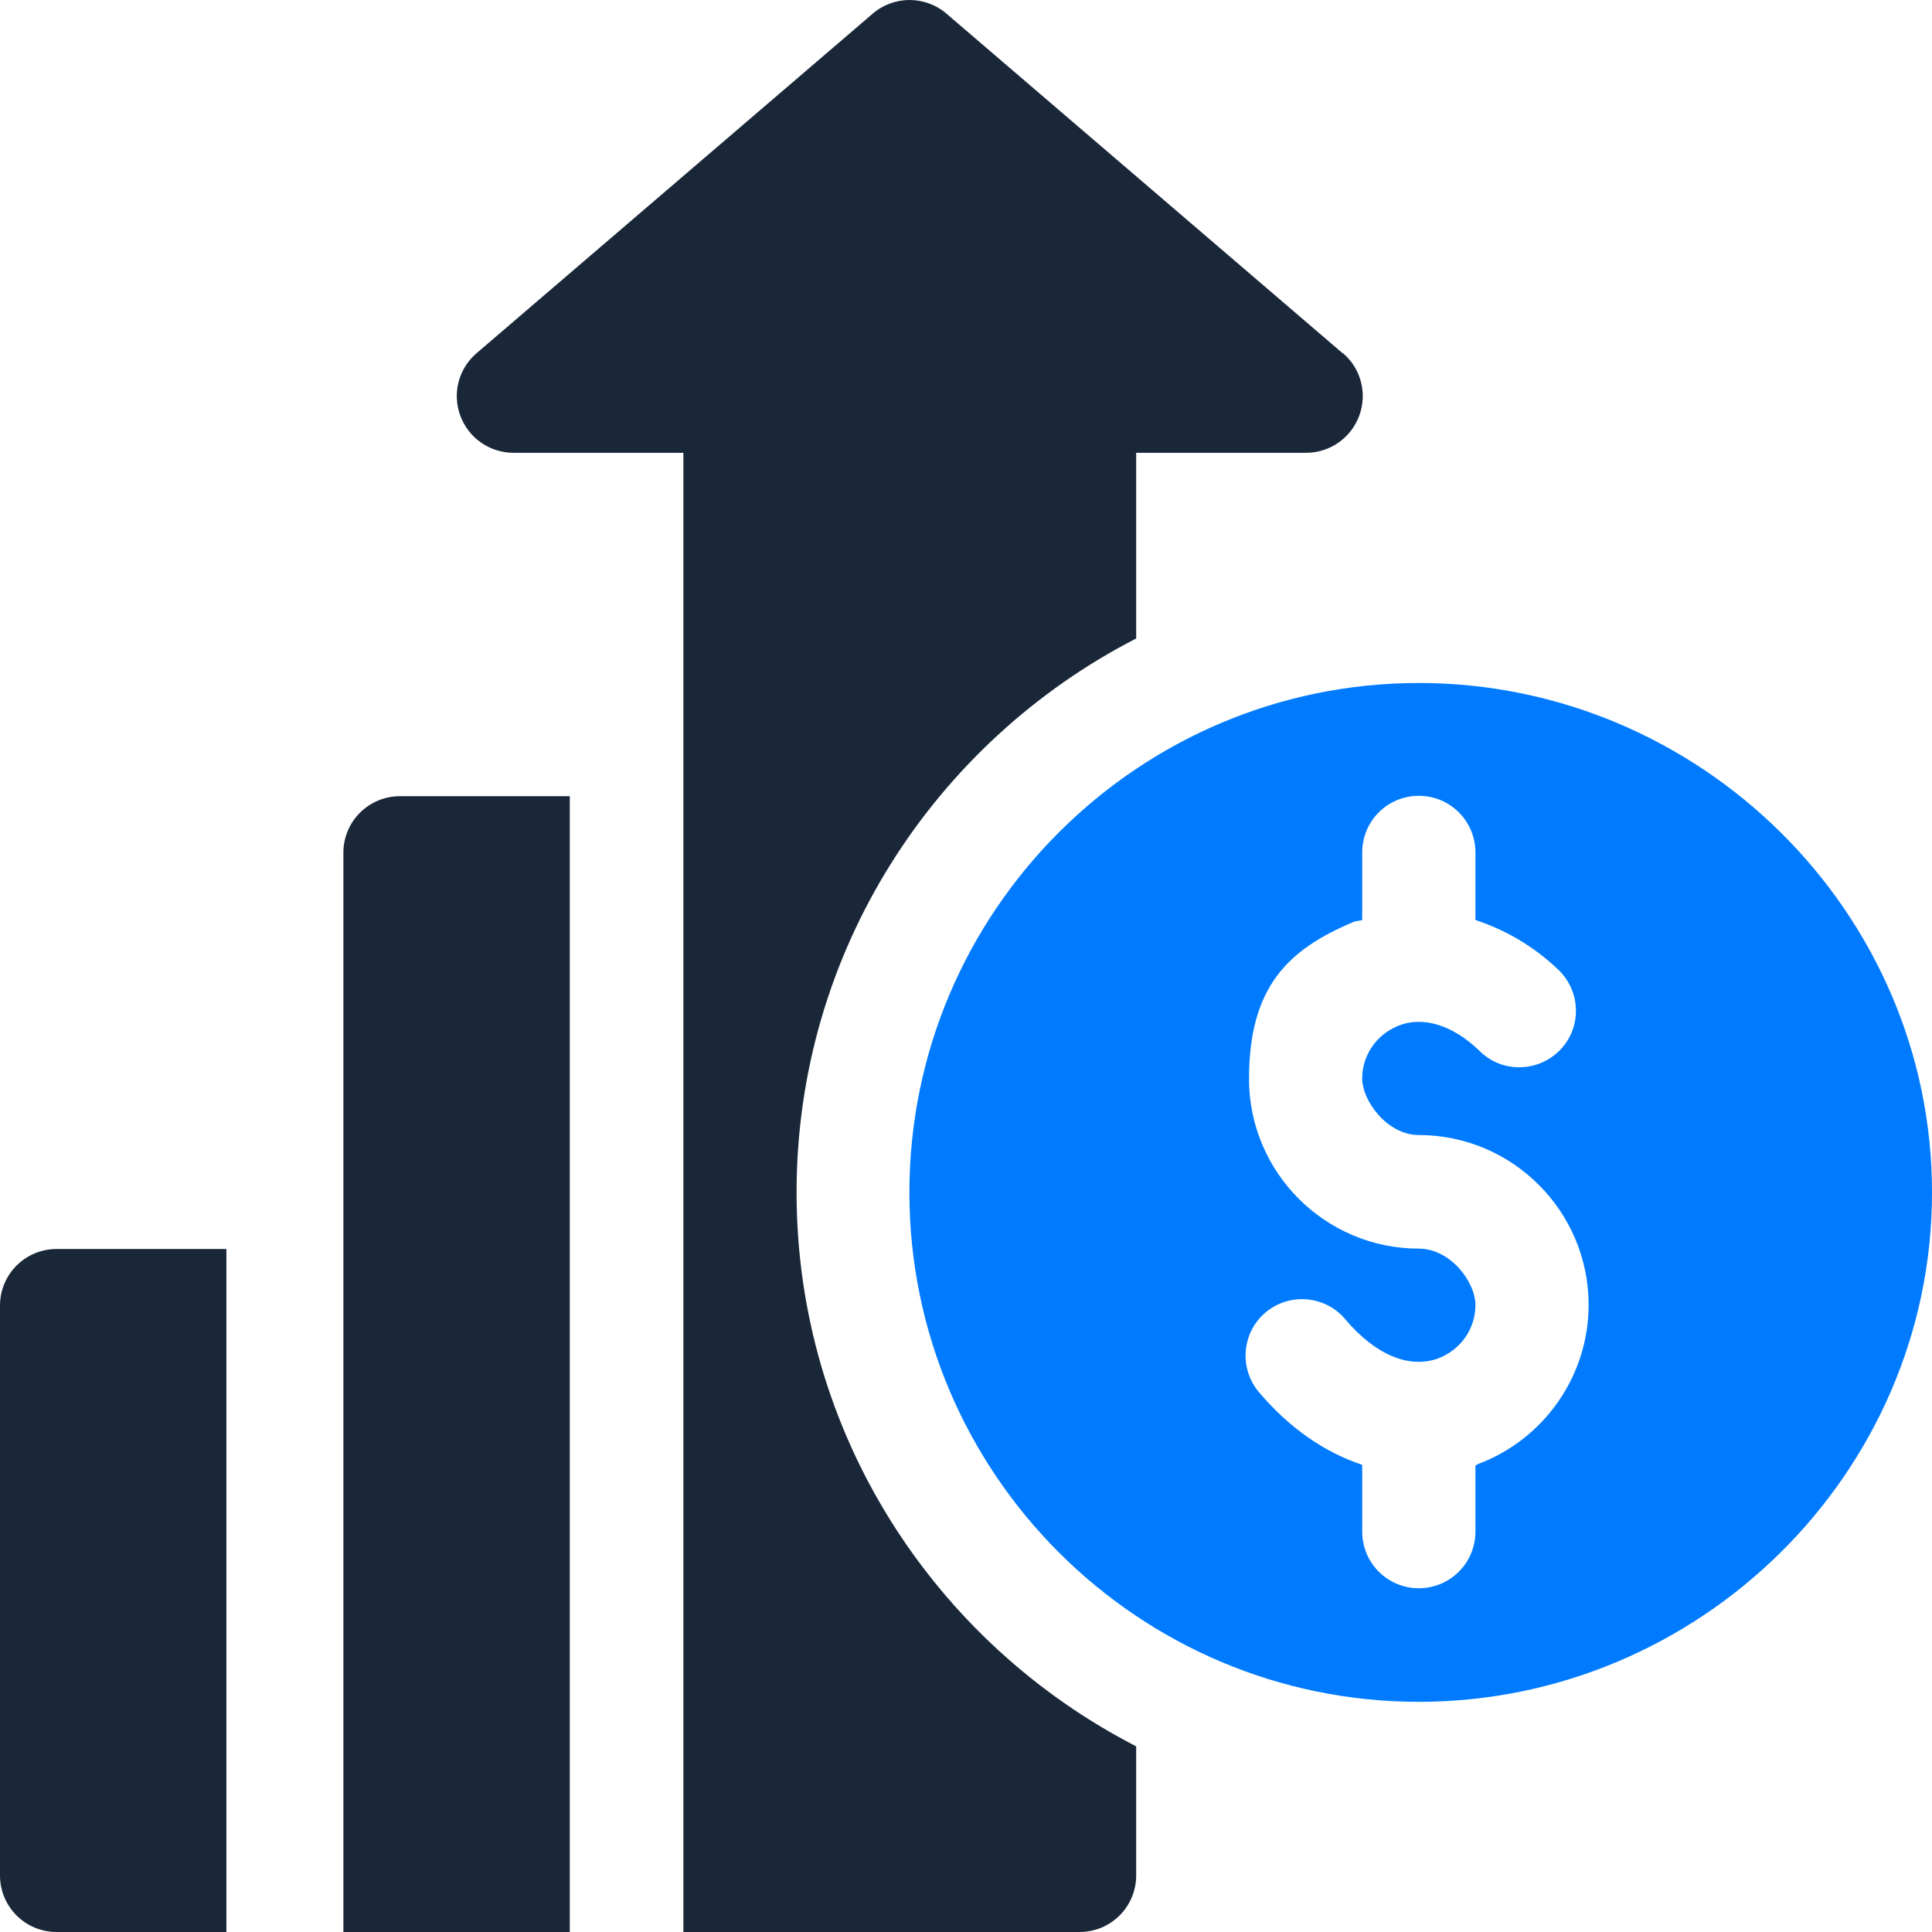 <svg xmlns="http://www.w3.org/2000/svg" viewBox="0 0 512 512"><defs><style> .cls-1 { fill: #007bff; } .cls-2 { fill: #192739; } </style></defs><g><g id="Capa_1"><path class="cls-1" d="M376,181c-74.4,0-135,60.6-135,135s60.6,135,135,135,136-60.6,136-135-61.6-135-136-135ZM391.4,388.3c-.1,0-.3,0-.4,0v17.6c0,8.3-6.7,15-15,15s-15-6.7-15-15v-17.7c-9.9-3.3-19.3-9.7-27.4-19.3-5.3-6.3-4.5-15.8,1.8-21.1,6.3-5.3,15.8-4.5,21.1,1.8,7.9,9.4,16.9,13.2,24.6,10.4,5.9-2.2,9.9-7.8,9.9-14.1s-6.7-15-15-15c-24.8,0-45-20.2-45-45s10.8-34.4,27.5-41.5c.8-.4,1.7-.3,2.5-.6v-17.9c0-8.3,6.7-15,15-15s15,6.7,15,15v17.9c7.8,2.6,15.3,6.8,22.1,13.3,5.9,5.8,6.1,15.2.3,21.2-5.8,5.9-15.3,6.1-21.2.3-7.3-7.1-15.4-9.5-22-6.6-5.6,2.4-9.2,7.8-9.2,13.8s6.7,15,15,15c24.8,0,45,20.2,45,45,0,18.9-11.9,35.8-29.6,42.3Z"></path><path class="cls-2" d="M15,331C6.7,331,0,337.7,0,346v151c0,8.3,6.7,15,15,15h45v-181H15Z"></path><path class="cls-2" d="M355.8,93.6L250.8,3.6c-5.6-4.8-13.9-4.8-19.5,0l-105,90c-4.8,4.1-6.5,10.7-4.3,16.6,2.2,5.9,7.8,9.8,14.1,9.8h45v392h105c8.3,0,15-6.7,15-15v-34.2c-53.3-27.4-90-82.8-90-146.8s36.7-119.4,90-146.8v-49.2h45c6.3,0,11.9-3.9,14.1-9.8,2.2-5.9.5-12.5-4.3-16.6Z"></path><path class="cls-2" d="M106,211c-8.3,0-15,6.7-15,15v286h60V211h-45Z"></path></g></g></svg>